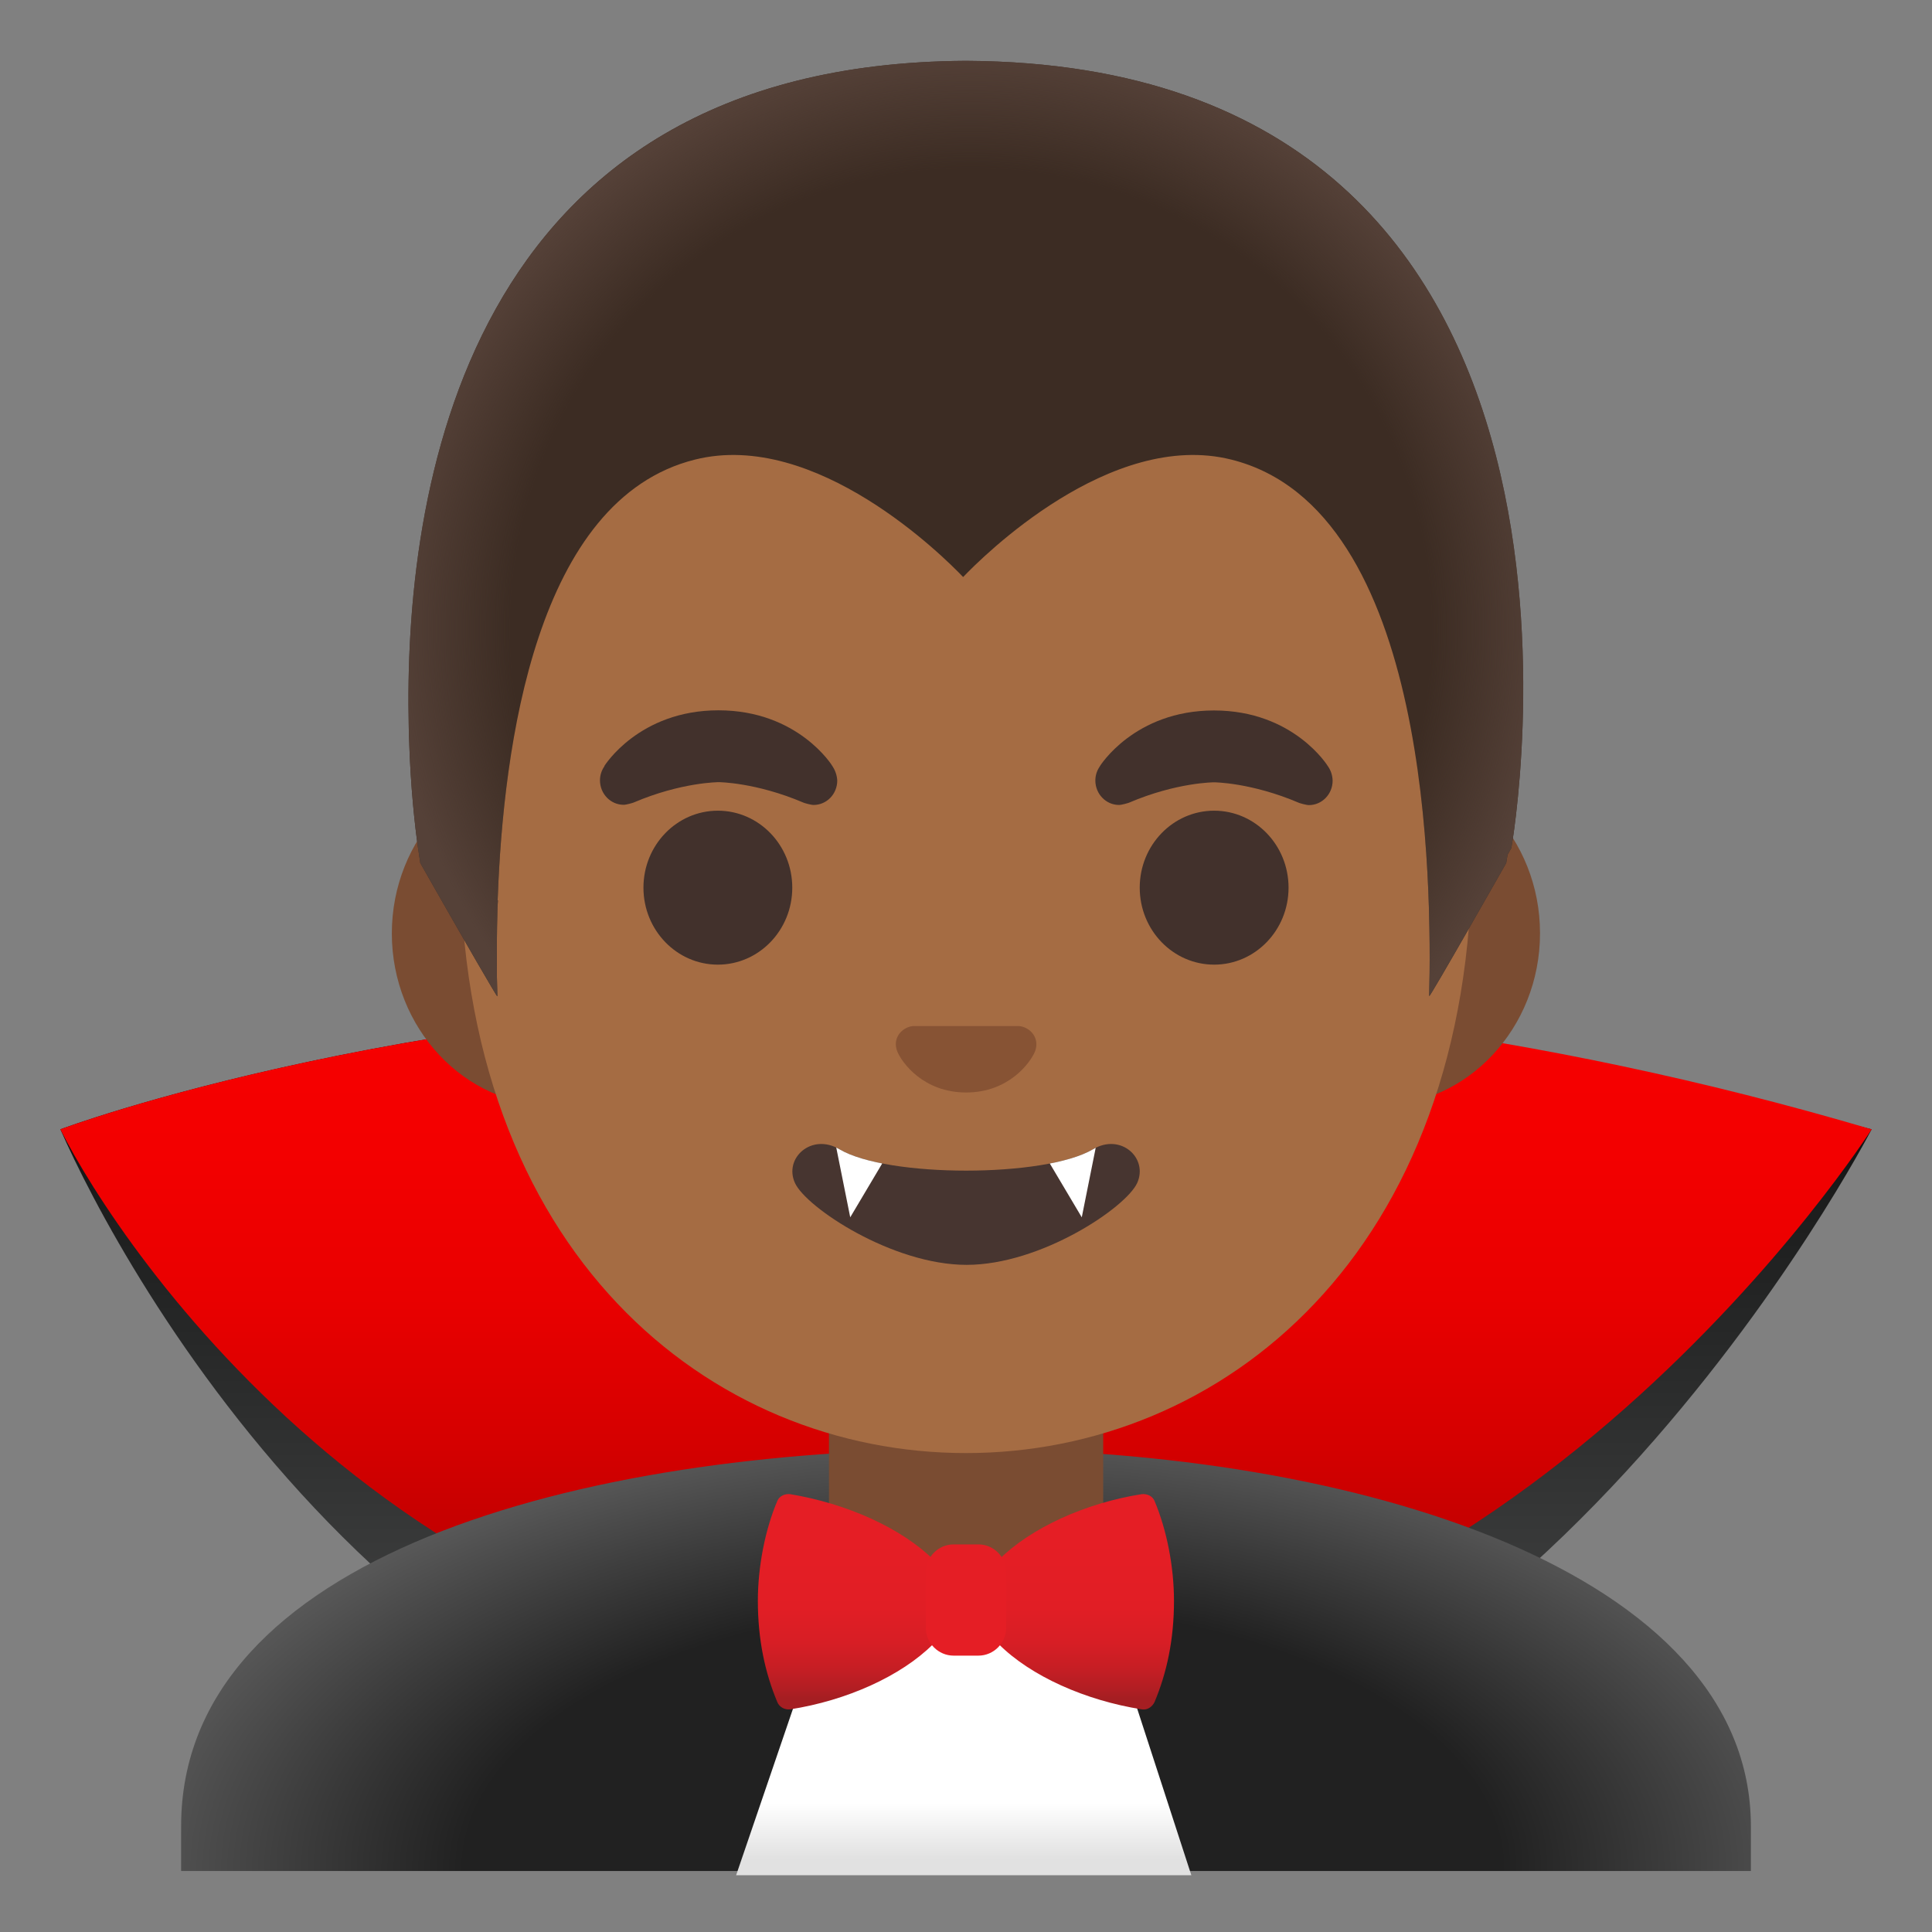 <?xml version="1.0" encoding="utf-8"?>
<!-- Generator: Adobe Illustrator 24.0.3, SVG Export Plug-In . SVG Version: 6.00 Build 0)  -->
<svg version="1.1" id="Layer_1" xmlns="http://www.w3.org/2000/svg" xmlns:xlink="http://www.w3.org/1999/xlink" x="0px" y="0px"
	 viewBox="0 0 128 128" style="enable-background:new 0 0 128 128;" xml:space="preserve">
<rect x="0" y="0" width="128" height="128" fill="#808080" stroke="none"/>
<g id="collar">
	<g>
		
			<linearGradient id="SVGID_1_" gradientUnits="userSpaceOnUse" x1="64" y1="125.097" x2="64" y2="65.561" gradientTransform="matrix(1 0 0 1 0 2)">
			<stop  offset="3.200000e-03" style="stop-color:#4E4E4E"/>
			<stop  offset="0.152" style="stop-color:#484848"/>
			<stop  offset="0.427" style="stop-color:#373838"/>
			<stop  offset="0.796" style="stop-color:#1C1D1D"/>
			<stop  offset="1" style="stop-color:#010101"/>
		</linearGradient>
		<path style="fill:url(#SVGID_1_);" d="M4,74.82c0,0,23.95-9.01,60-8.84c17.58,0.08,37.33,3.02,60,8.84c0,0-23.39,45.35-60,45.35
			S7.92,83.79,4,74.82z"/>
	</g>
	<g>
		<g>
			
				<linearGradient id="SVGID_2_" gradientUnits="userSpaceOnUse" x1="63" y1="64.442" x2="63" y2="18.255" gradientTransform="matrix(1 0 0 -1 0 130)">
				<stop  offset="3.200000e-03" style="stop-color:#E51E25"/>
				<stop  offset="0.299" style="stop-color:#DF1E25"/>
				<stop  offset="0.565" style="stop-color:#D01E25"/>
				<stop  offset="0.819" style="stop-color:#BA1E23"/>
				<stop  offset="1" style="stop-color:#A51E22"/>
			</linearGradient>
			<polygon style="fill:url(#SVGID_2_);" points="63,65.97 63,65.98 63,65.98 			"/>
			
				<linearGradient id="SVGID_3_" gradientUnits="userSpaceOnUse" x1="64" y1="64.442" x2="64" y2="18.255" gradientTransform="matrix(1 0 0 -1 0 130)">
				<stop  offset="3.200000e-03" style="stop-color:#F70000"/>
				<stop  offset="0.235" style="stop-color:#F30000"/>
				<stop  offset="0.443" style="stop-color:#E90000"/>
				<stop  offset="0.642" style="stop-color:#D60000"/>
				<stop  offset="0.834" style="stop-color:#BD0000"/>
				<stop  offset="1" style="stop-color:#A00000"/>
			</linearGradient>
			<path style="fill:url(#SVGID_3_);" d="M63,65.98V66V65.98c-0.01,0-0.03,0-0.04,0C27.41,65.98,4,74.82,4,74.82
				c3.92,7.81,23.23,37.01,59.83,37.01S124,74.82,124,74.82C101.57,68.19,80.77,65.98,63,65.98z"/>
		</g>
	</g>
</g>
<radialGradient id="robe_1_" cx="65.112" cy="6.25" r="60.448" gradientTransform="matrix(1 0 0 -0.508 0 126.928)" gradientUnits="userSpaceOnUse">
	<stop  offset="0.568" style="stop-color:#212121"/>
	<stop  offset="1" style="stop-color:#616161"/>
</radialGradient>
<path id="robe" style="fill:url(#robe_1_);" d="M64.14,96H64c-25.65,0.03-52,7.1-52,24.99v2.97h1.5H15h98h1.5h1.5v-2.97
	C116,104.13,89.9,96,64.14,96z"/>
<path id="neck" style="fill:#7A4C32;" d="M73.08,90.08H54.92v9.98c0,4.51,3.7,8.17,8.26,8.17h1.65c4.56,0,8.26-3.66,8.26-8.17v-9.98
	H73.08z"/>
<linearGradient id="shirt_2_" gradientUnits="userSpaceOnUse" x1="63.849" y1="23.942" x2="63.849" y2="6.812" gradientTransform="matrix(1 0 0 -1 0 130)">
	<stop  offset="0.782" style="stop-color:#FFFFFF"/>
	<stop  offset="1" style="stop-color:#E1E1E1"/>
</linearGradient>
<polygon id="shirt_1_" style="fill:url(#shirt_2_);" points="78.93,124.24 73,106 55,106 48.77,124.24 "/>
<path id="ears" style="fill:#7A4C32;" d="M91.33,50.43H36.67c-5.89,0-10.71,5.14-10.71,11.41c0,6.28,4.82,11.41,10.71,11.41h54.65
	c5.89,0,10.71-5.14,10.71-11.41C102.04,55.57,97.22,50.43,91.33,50.43z"/>
<path id="head" style="fill:#A56C43;" d="M64,11.07c-17.4,0-33.52,18.61-33.52,45.39c0,26.64,16.61,39.81,33.52,39.81
	S97.52,83.1,97.52,56.46C97.52,29.68,81.4,11.07,64,11.07z"/>
<g id="eyes">
	<ellipse style="fill:#42312C;" cx="47.56" cy="58.81" rx="4.93" ry="5.1"/>
	<ellipse style="fill:#42312C;" cx="80.44" cy="58.81" rx="4.93" ry="5.1"/>
</g>
<path id="nose" style="fill:#875334;" d="M67.86,68.06c-0.11-0.04-0.21-0.07-0.32-0.08h-7.07c-0.11,0.01-0.22,0.04-0.32,0.08
	c-0.64,0.26-0.99,0.92-0.69,1.63s1.71,2.69,4.55,2.69c2.84,0,4.25-1.99,4.55-2.69C68.85,68.98,68.5,68.32,67.86,68.06z"/>
<path id="mouth" style="fill:#473530;" d="M72.42,76.14c-3.19,1.89-13.63,1.89-16.81,0c-1.83-1.09-3.7,0.58-2.94,2.24
	c0.75,1.63,6.45,5.42,11.37,5.42s10.55-3.79,11.3-5.42C76.09,76.72,74.25,75.05,72.42,76.14z"/>
<g id="hair">
	<path id="hair_1_" style="fill:#3C2C23;" d="M64.02,4.03H64c0,0-0.01,0-0.02,0c-33.49,0.18-37.24,28.96-36.9,44.08
		c0,0.18,0.01,0.35,0.01,0.52c0,0.09,0,0.18,0.01,0.27c0.1,3.33,0.4,5.91,0.59,7.25c0.01,0.04,0.01,0.08,0.02,0.12c0,0,0,0,0,0
		c0.08,0.56,0.13,0.87,0.13,0.87s0,0,0,0.01c0,0.01,0,0.02,0,0.02s2.23,3.93,3.74,6.54c0.76,1.31,1.34,2.3,1.37,2.3
		c-0.01-0.37-0.02-0.84-0.03-1.36c-0.01-1.25-0.01-2.79,0.04-4.53c0.01-0.15,0.02-0.31,0.03-0.45c0-0.01-0.01-0.03-0.02-0.04
		c0.37-10.23,2.54-26.55,13.07-29.18c8.02-2.01,16.51,6.46,17.77,7.78c1.26-1.32,9.75-9.79,17.77-7.78
		c13.25,3.31,13.27,28.29,13.11,35.54c0,0.18,5.1-8.81,5.1-8.81s0.03-0.19,0.09-0.55c0.16-0.28,0.25-0.44,0.25-0.44
		S109.45,4.27,64.02,4.03z"/>
	
		<radialGradient id="hairHighlights_1_" cx="64.323" cy="88.346" r="38.39" gradientTransform="matrix(1 0 0 -1 0 130)" gradientUnits="userSpaceOnUse">
		<stop  offset="0.794" style="stop-color:#554138;stop-opacity:0"/>
		<stop  offset="1" style="stop-color:#554138"/>
	</radialGradient>
	<path id="hairHighlights" style="fill:url(#hairHighlights_1_);" d="M64.02,4.03H64c0,0-0.01,0-0.02,0
		c-33.49,0.18-37.24,28.96-36.9,44.08c0,0.18,0.01,0.35,0.01,0.52c0,0.09,0,0.18,0.01,0.27c0.1,3.33,0.4,5.91,0.59,7.25
		c0.01,0.04,0.01,0.08,0.02,0.12c0,0,0,0,0,0c0.08,0.56,0.13,0.87,0.13,0.87s0,0,0,0.01c0,0.01,0,0.02,0,0.02s2.23,3.93,3.74,6.54
		c0.76,1.31,1.34,2.3,1.37,2.3c-0.01-0.37-0.02-0.84-0.03-1.36c-0.01-1.25-0.01-2.79,0.04-4.53c0.01-0.15,0.02-0.31,0.03-0.45
		c0-0.01-0.01-0.03-0.02-0.04c0.37-10.23,2.54-26.55,13.07-29.18c8.02-2.01,16.51,6.46,17.77,7.78c1.26-1.32,9.75-9.79,17.77-7.78
		c13.25,3.31,13.27,28.29,13.11,35.54c0,0.18,5.1-8.81,5.1-8.81s0.03-0.19,0.09-0.55c0.16-0.28,0.25-0.44,0.25-0.44
		S109.45,4.27,64.02,4.03z"/>
</g>
<g id="teeth">
	<g>
		<g>
			<defs>
				<path id="SVGID_4_" d="M72.42,76.14c-3.19,1.89-13.63,1.89-16.81,0c-1.83-1.09-3.7,0.58-2.94,2.24
					c0.75,1.63,6.45,5.42,11.37,5.42s10.55-3.79,11.3-5.42C76.09,76.72,74.25,75.05,72.42,76.14z"/>
			</defs>
			<clipPath id="SVGID_5_">
				<use xlink:href="#SVGID_4_"  style="overflow:visible;"/>
			</clipPath>
			<g style="clip-path:url(#SVGID_5_);">
				<polygon style="fill:#FFFFFF;" points="55.33,75.66 56.33,80.65 58.67,76.71 				"/>
				<polygon style="fill:#FFFFFF;" points="72.67,75.66 71.67,80.65 69.33,76.71 				"/>
			</g>
		</g>
	</g>
</g>
<g id="bow_x5F_ty">
	
		<linearGradient id="SVGID_6_" gradientUnits="userSpaceOnUse" x1="63.995" y1="100" x2="63.995" y2="110.51" gradientTransform="matrix(1 0 0 1 0 2)">
		<stop  offset="3.200000e-03" style="stop-color:#E51E25"/>
		<stop  offset="0.444" style="stop-color:#E11E25"/>
		<stop  offset="0.652" style="stop-color:#D71E25"/>
		<stop  offset="0.811" style="stop-color:#C61E24"/>
		<stop  offset="0.945" style="stop-color:#B11E23"/>
		<stop  offset="1" style="stop-color:#A51E22"/>
	</linearGradient>
	<path style="fill:url(#SVGID_6_);" d="M77.78,106.06c0-2.26-0.48-4.71-1.29-6.62c-0.13-0.32-0.48-0.48-0.84-0.45
		c-3.71,0.58-7.36,2.23-9.49,4.36c-0.16,0.16-0.36,0.23-0.55,0.23h-3.2c-0.23,0-0.42-0.1-0.55-0.23c-2.16-2.13-5.78-3.74-9.52-4.36
		c-0.36-0.03-0.71,0.13-0.84,0.45c-0.81,1.9-1.29,4.36-1.29,6.62h0.13v0.06v-0.06h-0.13c0,2.58,0.48,4.78,1.29,6.71
		c0.13,0.32,0.48,0.52,0.84,0.48c3.74-0.58,7.36-2.2,9.49-4.33c0.16-0.16,0.36-0.23,0.55-0.23h3.23c0.23,0,0.42,0.1,0.55,0.23
		c2.13,2.13,5.75,3.74,9.49,4.33c0.36,0.06,0.68-0.16,0.84-0.48C77.3,110.84,77.78,108.64,77.78,106.06v0.06V106.06z"/>
	<path style="fill:#E51E25;" d="M64.82,109.69h-1.64c-1.01,0-1.84-0.83-1.84-1.84v-3.69c0-1.01,0.83-1.84,1.84-1.84h1.64
		c1.01,0,1.84,0.83,1.84,1.84v3.69C66.66,108.86,65.83,109.69,64.82,109.69z"/>
</g>
<g id="eyebrows_2_">
	<path style="fill:#42312C;" d="M87.98,50.77L87.98,50.77c0-0.01-2.27-3.7-7.55-3.7s-7.56,3.69-7.56,3.69l0,0.01
		c-0.19,0.27-0.3,0.59-0.3,0.94c0,0.89,0.7,1.62,1.57,1.62c0.18,0,0.62-0.13,0.66-0.15c3.16-1.35,5.64-1.35,5.64-1.35
		s2.46,0.01,5.62,1.36c0.04,0.02,0.48,0.15,0.66,0.15c0.86,0,1.57-0.72,1.57-1.62C88.28,51.36,88.17,51.04,87.98,50.77z"/>
	<path style="fill:#42312C;" d="M55.15,50.76L55.15,50.76c0.01-0.01-2.27-3.7-7.55-3.7s-7.56,3.69-7.56,3.69l0.01,0.01
		c-0.19,0.27-0.3,0.59-0.3,0.94c0,0.89,0.7,1.62,1.57,1.62c0.18,0,0.62-0.13,0.66-0.15c3.16-1.35,5.64-1.35,5.64-1.35
		s2.46,0.01,5.62,1.36c0.04,0.02,0.48,0.15,0.66,0.15c0.87,0,1.57-0.72,1.57-1.62C55.45,51.35,55.33,51.03,55.15,50.76z"/>
</g>
</svg>
